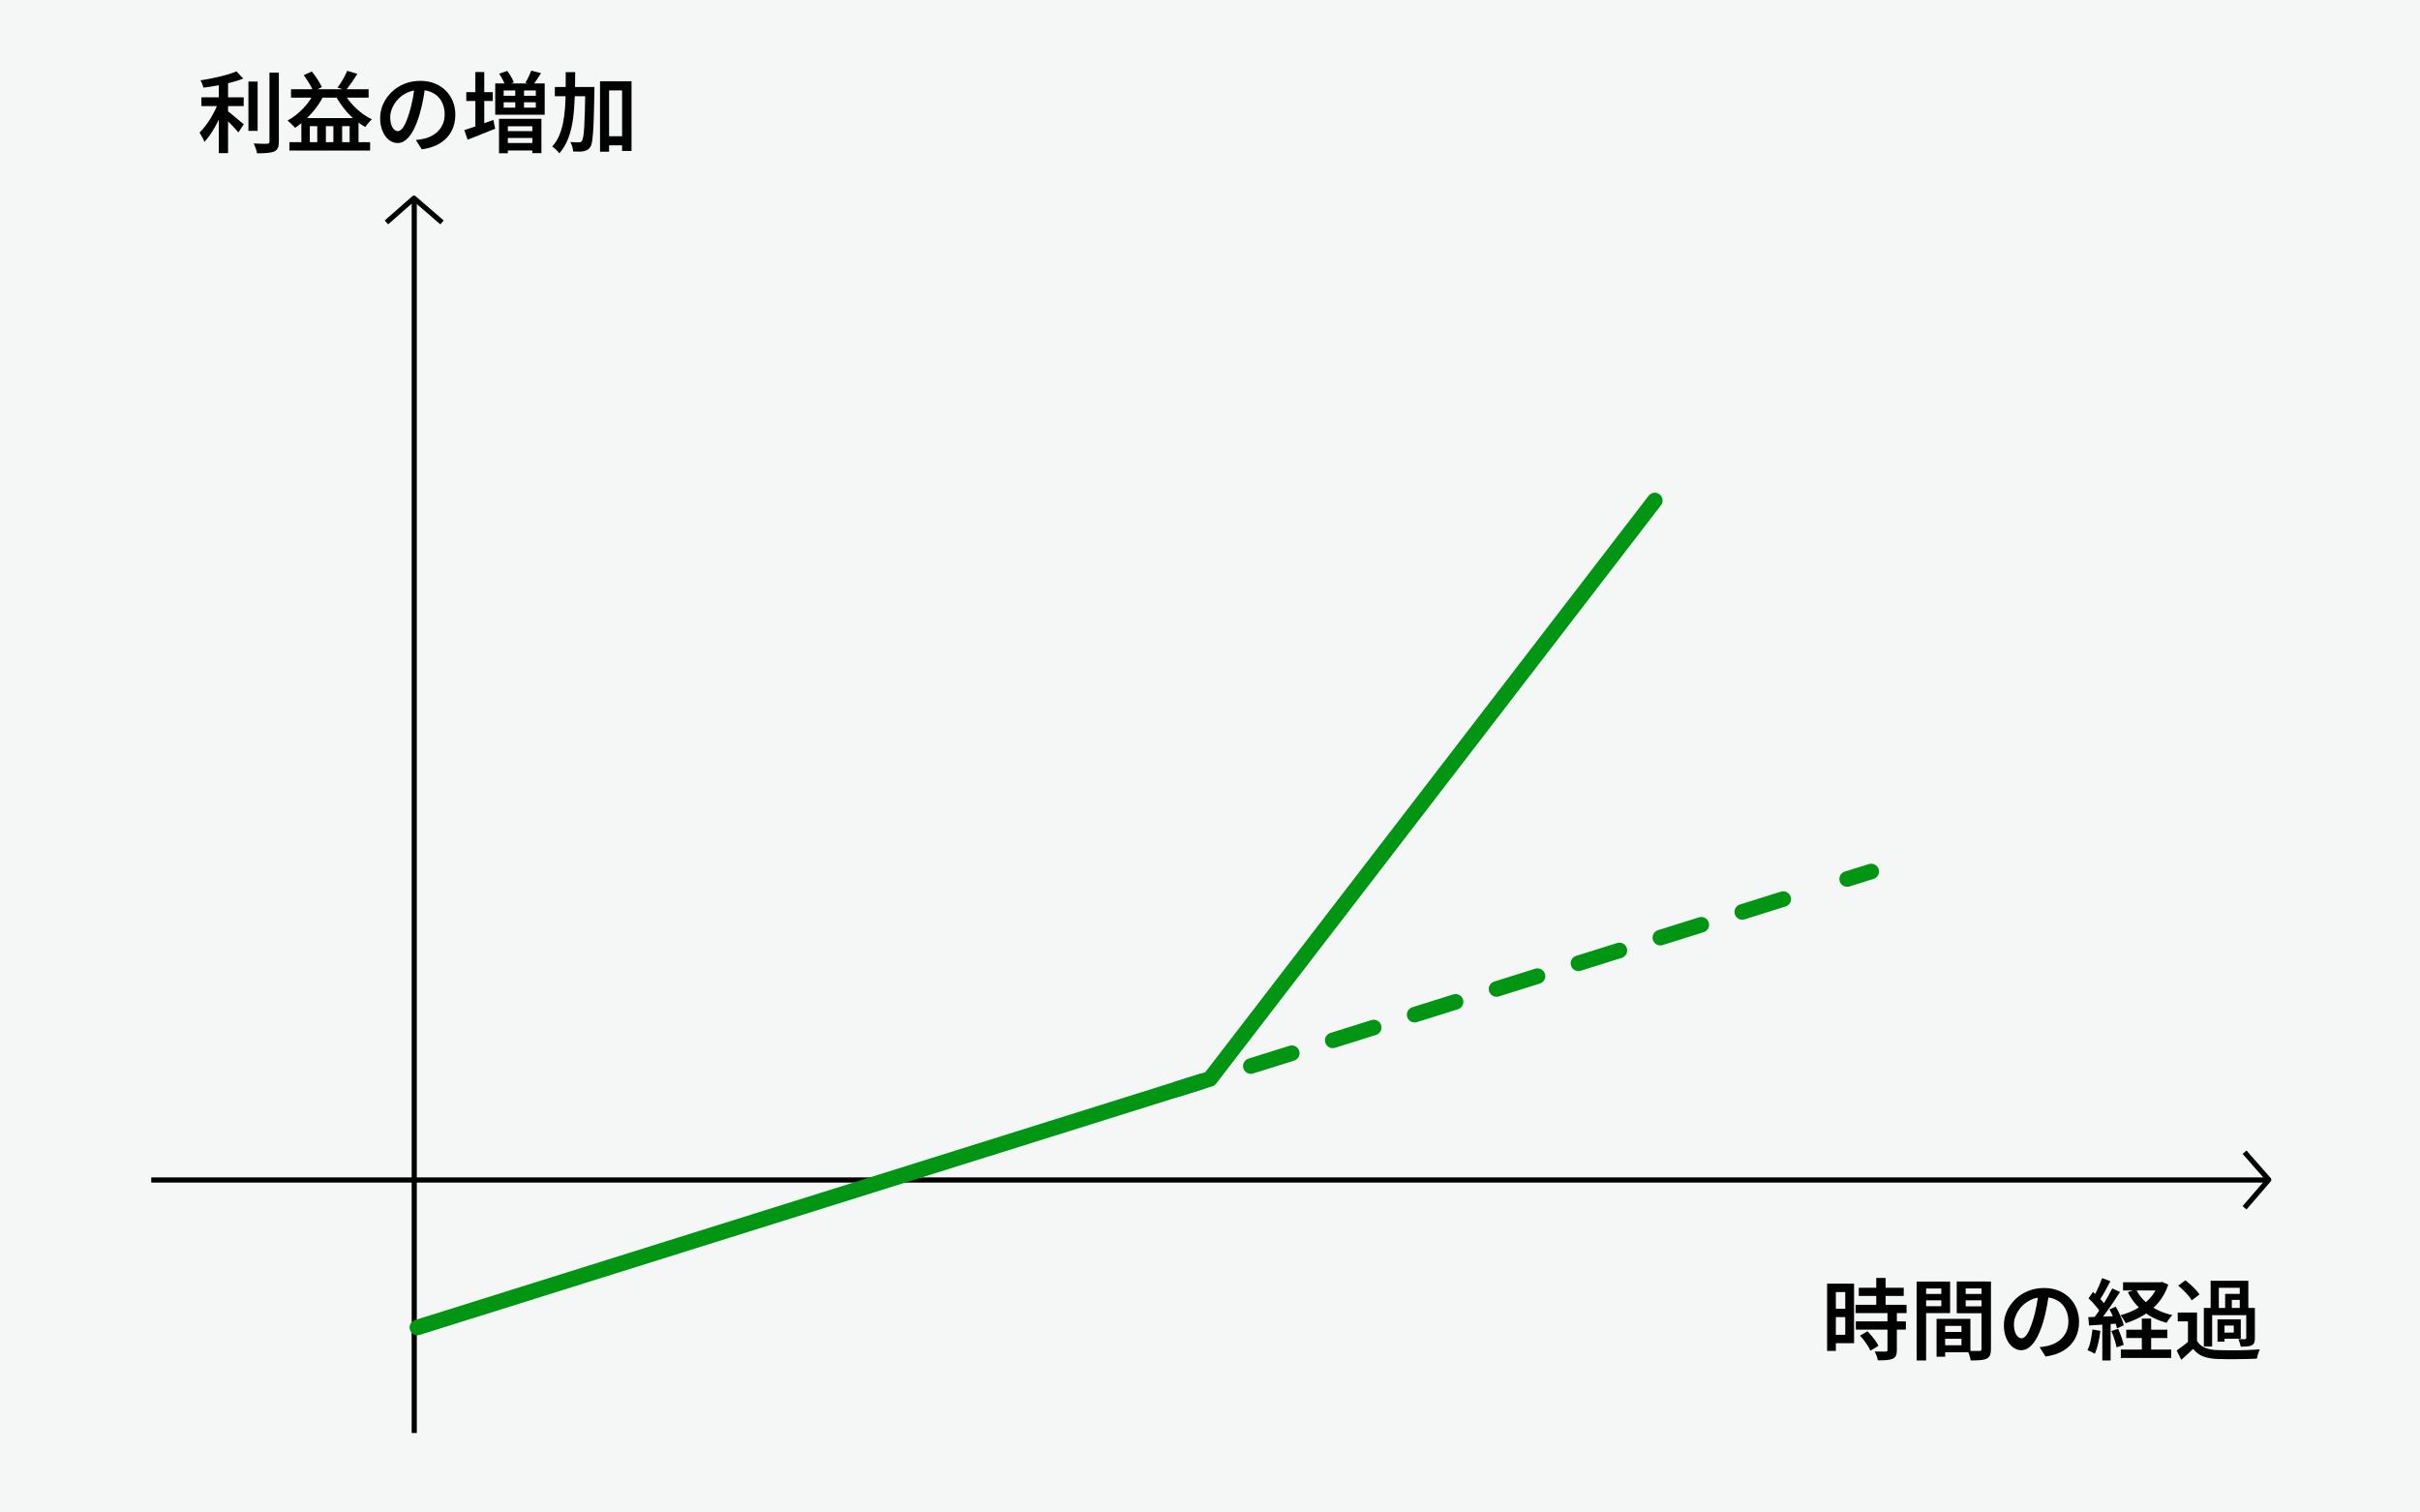 <?xml version="1.0" encoding="UTF-8"?><svg id="b" xmlns="http://www.w3.org/2000/svg" width="384" height="240" viewBox="0 0 384 240"><defs><style>.e,.f{stroke-linejoin:round;}.e,.f,.g,.h,.i{fill:none;}.e,.h,.i{stroke-linecap:round;stroke-width:2.47px;}.e,.i{stroke:#009614;}.f,.g{stroke:#000;stroke-width:.82px;}.g,.h,.i{stroke-miterlimit:10;}.h{stroke:#0064b1;}.i{stroke-dasharray:0 0 6.81 6.81;}.j{fill:#f5f7f7;}</style></defs><g id="c"><g id="d"><rect class="j" width="384" height="240"/><line class="g" x1="65.73" y1="31.39" x2="65.73" y2="227.39"/><line class="g" x1="360" y1="187.24" x2="24" y2="187.24"/><path d="M34.69,16.08l1.02.45c-.18.53-.38,1.08-.62,1.63-.24.56-.5,1.1-.79,1.64-.29.54-.59,1.04-.9,1.5-.31.47-.64.87-.97,1.22-.05-.16-.12-.32-.21-.5-.09-.17-.19-.35-.29-.52-.1-.17-.19-.32-.27-.46.3-.29.6-.63.9-1.02.3-.39.59-.8.86-1.25s.52-.9.74-1.37c.22-.46.4-.91.54-1.34v.02ZM37.52,11.32l1.08,1.15c-.57.22-1.21.43-1.93.62-.71.19-1.45.35-2.2.48-.76.14-1.49.25-2.2.34-.03-.17-.09-.37-.18-.59-.09-.23-.18-.42-.27-.58.51-.07,1.03-.16,1.56-.27s1.04-.21,1.55-.34c.5-.12.98-.25,1.42-.38.44-.14.83-.28,1.17-.43ZM31.96,15.44h6.71v1.39h-6.71v-1.39ZM34.72,12.58h1.47v11.72h-1.47v-11.72ZM35.96,17.51c.14.09.34.24.59.44s.52.42.81.67c.29.24.56.47.8.67.24.21.42.35.52.43l-.85,1.29c-.15-.18-.34-.39-.57-.64s-.47-.5-.72-.76-.5-.51-.73-.74c-.24-.23-.45-.42-.62-.57l.78-.78h-.01ZM39.42,12.94h1.46v7.83h-1.46v-7.83ZM42.77,11.52h1.48v10.93c0,.46-.05.81-.16,1.04-.11.24-.3.42-.57.54s-.63.2-1.08.24c-.45.04-1,.06-1.65.06-.02-.15-.06-.31-.12-.5-.06-.18-.13-.37-.2-.56s-.14-.36-.22-.5c.48.02.91.03,1.32.04s.67,0,.81,0c.13,0,.23-.03.29-.08s.09-.14.09-.27v-10.93h.01Z"/><path d="M49.96,14.48l1.5.46c-.34.74-.76,1.44-1.26,2.1s-1.03,1.27-1.61,1.82-1.17,1.03-1.78,1.43c-.08-.1-.18-.23-.33-.37-.14-.15-.29-.29-.44-.43s-.28-.26-.41-.36c.91-.5,1.75-1.16,2.52-1.97s1.37-1.7,1.81-2.67h0ZM45.93,22.56h12.8v1.33h-12.8v-1.33ZM46.18,14.16h12.31v1.33h-12.31v-1.33ZM47.82,18.74h9.07v4.51h-1.41v-3.23h-1.19v3.23h-1.39v-3.23h-1.19v3.23h-1.37v-3.23h-1.18v3.23h-1.34s0-4.51,0-4.51ZM48.19,11.92l1.29-.57c.21.25.41.53.62.82s.39.58.56.87c.17.29.3.54.41.78l-1.36.69c-.08-.24-.21-.51-.37-.81s-.35-.6-.55-.92c-.2-.31-.4-.59-.59-.85h-.01ZM54.44,14.5c.31.6.7,1.18,1.18,1.75s1.01,1.09,1.59,1.55c.58.47,1.19.84,1.81,1.13-.11.09-.24.21-.37.36-.14.15-.26.29-.38.45-.12.15-.22.29-.3.41-.64-.35-1.27-.8-1.87-1.33s-1.16-1.13-1.66-1.79c-.5-.66-.94-1.35-1.32-2.06l1.32-.48h0ZM55.1,11.24l1.6.48c-.29.48-.6.95-.93,1.42s-.63.87-.89,1.2l-1.33-.45c.19-.23.38-.5.57-.81.2-.31.38-.62.55-.95.17-.32.31-.62.43-.89Z"/><path d="M67.51,13.52c-.1.72-.23,1.48-.37,2.27-.15.8-.34,1.6-.58,2.42-.28.94-.6,1.75-.95,2.42-.36.67-.74,1.18-1.17,1.54-.42.36-.88.53-1.37.53s-.94-.17-1.36-.5-.76-.8-1.01-1.41c-.26-.6-.38-1.29-.38-2.06s.16-1.54.49-2.25c.33-.71.78-1.34,1.35-1.89s1.25-.98,2.02-1.29c.77-.31,1.6-.47,2.5-.47s1.62.14,2.3.41c.69.28,1.27.66,1.76,1.15.49.49.86,1.06,1.12,1.71s.39,1.35.39,2.1c0,.98-.2,1.85-.61,2.62s-1,1.4-1.78,1.89c-.78.5-1.76.83-2.93.99l-.94-1.48c.26-.03.49-.06.7-.1s.4-.07.59-.11c.45-.1.87-.26,1.27-.48s.74-.48,1.04-.8.53-.7.71-1.13c.17-.43.26-.92.26-1.45,0-.56-.09-1.07-.26-1.54s-.43-.88-.76-1.23c-.34-.35-.74-.62-1.23-.81-.48-.19-1.03-.29-1.66-.29-.76,0-1.43.14-2.01.41-.58.27-1.08.62-1.48,1.05-.4.43-.71.9-.92,1.4s-.32.98-.32,1.44c0,.5.06.91.18,1.24s.27.58.46.74c.18.16.37.25.55.25.21,0,.41-.1.62-.31s.41-.52.61-.96c.2-.43.4-.99.61-1.66s.38-1.39.53-2.15.26-1.51.32-2.25l1.71.04h0Z"/><path d="M73.69,20.64c.38-.11.82-.26,1.32-.43.5-.18,1.03-.37,1.59-.57.56-.2,1.12-.4,1.68-.61l.29,1.39c-.75.31-1.5.62-2.27.92-.77.31-1.47.58-2.1.83l-.52-1.53h0ZM73.99,14.62h4.2v1.41h-4.2v-1.41ZM75.43,11.43h1.41v9.25h-1.41v-9.25ZM78.58,13.24h7.85v4.97h-7.85v-4.97ZM79.18,18.85h6.73v5.45h-1.44v-4.26h-3.89v4.28h-1.4v-5.47ZM79.2,11.7l1.29-.45c.21.28.42.59.62.94.2.35.34.65.42.9l-1.36.5c-.07-.26-.21-.57-.39-.92s-.38-.68-.57-.98h-.01ZM79.92,14.36v.84h5.1v-.84h-5.1ZM79.92,16.23v.85h5.1v-.85h-5.1ZM79.95,20.81h5.24v1.08h-5.24v-1.08ZM79.95,22.69h5.24v1.19h-5.24v-1.19ZM81.76,13.98h1.39v3.67h-1.39v-3.67ZM84.31,11.21l1.54.39c-.22.35-.45.7-.67,1.04s-.43.63-.62.86l-1.2-.38c.17-.26.34-.58.52-.94.18-.37.32-.69.43-.97Z"/><path d="M89.79,11.45h1.48c0,1.35-.03,2.66-.07,3.91-.04,1.25-.13,2.43-.28,3.54s-.4,2.12-.74,3.03c-.35.92-.82,1.72-1.43,2.41-.08-.12-.18-.25-.31-.38-.13-.14-.27-.27-.41-.4-.14-.13-.28-.23-.41-.31.45-.49.81-1.04,1.08-1.67.27-.63.49-1.32.64-2.07s.25-1.55.32-2.41c.06-.85.09-1.75.1-2.7,0-.95.01-1.93.01-2.93l.02-.02ZM88.04,13.8h5.19v1.47h-5.19v-1.47ZM92.86,13.8h1.46v.71c-.03,1.51-.06,2.79-.09,3.85-.03,1.05-.07,1.92-.12,2.59s-.11,1.2-.17,1.58c-.07.38-.16.65-.27.8-.15.21-.31.37-.47.46-.16.09-.36.16-.58.21-.2.04-.45.06-.75.06s-.61,0-.93-.02c0-.22-.05-.48-.13-.76-.08-.28-.18-.53-.31-.75.29.03.56.04.81.05h.56c.1,0,.19,0,.27-.04.08-.04.15-.1.21-.2.07-.11.14-.33.2-.67.06-.33.11-.81.15-1.45s.07-1.45.1-2.45c.02-1,.05-2.22.08-3.65v-.34l-.02.02ZM95.21,12.89h5v11.06h-1.5v-9.6h-2.06v9.72h-1.44v-11.17h0ZM95.88,21.62h3.65v1.44h-3.65v-1.44Z"/><path d="M289.92,203.68h1.39v10.68h-1.39v-10.68ZM290.62,203.68h3.58v9.46h-3.58v-1.34h2.18v-6.78h-2.18v-1.34h0ZM290.71,207.67h2.77v1.33h-2.77v-1.33ZM294.44,207.04h8.09v1.32h-8.09v-1.32ZM294.48,209.67h7.94v1.32h-7.94v-1.32ZM294.95,204.34h7.13v1.3h-7.13v-1.3ZM295.13,211.94l1.2-.7c.22.23.45.49.68.76.23.28.44.55.63.82s.33.52.43.74l-1.29.77c-.08-.22-.21-.48-.39-.76-.18-.28-.38-.56-.59-.85-.22-.29-.44-.55-.67-.79h0ZM299.52,208.26h1.47v5.99c0,.37-.05.67-.15.88s-.27.37-.53.48-.58.18-.97.21-.84.04-1.37.04c-.03-.21-.09-.44-.19-.71s-.2-.5-.3-.7c.37,0,.73.02,1.06.02h.67c.11,0,.19-.03.23-.06s.06-.1.06-.19v-5.96h.02ZM297.72,202.78h1.48v5.1h-1.48v-5.1Z"/><path d="M304.13,203.36h1.5v12.52h-1.5v-12.52ZM304.87,205.32h3.63v1.02h-3.63v-1.02ZM305,203.36h4.44v5h-4.44v-1.09h3.04v-2.81h-3.04v-1.09h0ZM307.29,209.27h1.36v6.02h-1.36v-6.02ZM307.91,209.27h4.75v5.31h-4.75v-1.12h3.33v-3.07h-3.33v-1.12ZM308,211.35h3.95v1.09h-3.95v-1.09ZM315.19,203.36v1.09h-3.28v2.84h3.28v1.09h-4.7v-5.03h4.7ZM311.37,205.32h3.65v1.02h-3.65v-1.02ZM314.41,203.36h1.51v10.7c0,.41-.05.74-.15.98-.1.24-.29.43-.55.56-.27.12-.61.2-1.01.23-.41.03-.91.05-1.51.05-.02-.15-.05-.31-.1-.5-.05-.18-.11-.37-.18-.56s-.14-.35-.22-.48c.26.02.52.03.77.03h1.11c.13,0,.22-.02.27-.07s.07-.13.07-.25v-10.68h0Z"/><path d="M325.16,205.07c-.1.72-.23,1.48-.37,2.27-.15.8-.34,1.6-.58,2.42-.28.94-.6,1.75-.95,2.42-.36.67-.74,1.18-1.17,1.54-.42.36-.88.53-1.37.53s-.94-.17-1.36-.5-.76-.8-1.01-1.41c-.26-.6-.38-1.29-.38-2.06s.16-1.54.49-2.25.78-1.34,1.35-1.89,1.25-.98,2.02-1.29,1.6-.47,2.5-.47,1.62.14,2.3.41c.69.28,1.27.66,1.76,1.15.49.49.86,1.06,1.12,1.71.26.65.39,1.35.39,2.1,0,.98-.2,1.85-.61,2.62-.41.77-1,1.4-1.78,1.89-.78.5-1.76.83-2.93.99l-.94-1.48c.26-.03.49-.06.7-.1.21-.04.4-.07.59-.11.45-.1.87-.26,1.27-.48s.74-.48,1.04-.8c.3-.32.53-.7.71-1.13.17-.43.26-.92.26-1.45,0-.56-.09-1.07-.26-1.54s-.43-.88-.76-1.23c-.34-.35-.74-.62-1.23-.81-.48-.19-1.03-.29-1.66-.29-.76,0-1.43.14-2.01.41-.58.27-1.08.62-1.48,1.05s-.71.9-.92,1.4c-.21.5-.32.98-.32,1.44,0,.5.06.91.18,1.24s.27.58.46.74c.18.16.37.25.55.25.21,0,.41-.1.62-.31s.41-.52.61-.96c.2-.43.4-.99.61-1.66s.38-1.39.53-2.15.26-1.51.32-2.25l1.71.04h0Z"/><path d="M332.03,210.96l1.25.22c-.07.67-.19,1.33-.34,1.98s-.33,1.2-.54,1.65c-.09-.06-.21-.12-.35-.19s-.28-.14-.43-.21-.27-.12-.39-.16c.21-.42.39-.92.51-1.51s.22-1.18.29-1.78h0ZM331.37,209c.63-.02,1.39-.05,2.27-.08.88-.04,1.77-.07,2.67-.11v1.19c-.86.07-1.71.13-2.55.18-.84.06-1.6.11-2.27.15l-.13-1.33h0ZM331.4,206.02l.71-1.01c.25.21.51.44.77.7.26.26.5.52.72.78s.39.49.51.69l-.78,1.16c-.11-.22-.28-.47-.49-.75-.21-.27-.45-.55-.7-.83s-.5-.53-.74-.75h0ZM335.17,204.45l1.23.56c-.34.53-.7,1.09-1.1,1.68s-.79,1.15-1.19,1.69c-.4.54-.77,1.01-1.13,1.42l-.88-.49c.26-.32.53-.68.81-1.08.28-.4.56-.82.83-1.26.27-.44.53-.88.78-1.31.24-.43.46-.84.64-1.21h.01ZM333.57,202.81l1.3.49c-.19.35-.38.71-.58,1.09-.2.38-.4.74-.6,1.08s-.39.64-.57.9l-1.01-.43c.18-.28.36-.6.53-.97.18-.36.35-.74.51-1.12.16-.38.3-.73.41-1.05h.01ZM333.59,209.64h1.32v6.24h-1.32v-6.24ZM334.73,207.77l.99-.42c.19.31.37.64.54,1s.32.71.45,1.04.22.64.27.91l-1.06.48c-.06-.27-.14-.58-.27-.92-.12-.35-.26-.7-.42-1.07-.16-.37-.33-.71-.5-1.01h0ZM335.04,211.2l1.06-.34c.18.39.35.83.52,1.3.17.48.29.89.36,1.25l-1.12.39c-.07-.36-.18-.78-.34-1.26-.16-.49-.32-.93-.49-1.34h.01ZM342.49,203.47h.29l.27-.06,1.01.43c-.36,1.09-.88,2.03-1.55,2.83-.67.79-1.44,1.46-2.33,2-.89.54-1.85.97-2.88,1.29-.09-.19-.22-.4-.38-.65s-.31-.45-.45-.61c.92-.24,1.79-.59,2.6-1.05s1.51-1.02,2.11-1.68c.6-.66,1.04-1.42,1.32-2.27v-.24h-.01ZM336.53,214.15h7.99v1.33h-7.99v-1.33ZM336.88,203.47h6.05v1.3h-6.05v-1.3ZM337.39,211h6.52v1.32h-6.52v-1.32ZM338.95,204.6c.49,1.01,1.23,1.86,2.23,2.57s2.17,1.21,3.53,1.51c-.15.14-.32.33-.5.58s-.32.46-.41.64c-1.43-.38-2.66-.98-3.7-1.81-1.04-.82-1.86-1.84-2.46-3.05l1.32-.43h-.01ZM339.86,209.23h1.48v5.78h-1.48v-5.78Z"/><path d="M348.62,212.78c.29.48.7.83,1.22,1.06.53.23,1.16.36,1.9.39.42.02.92.03,1.5.03h1.83c.64,0,1.26-.03,1.88-.05s1.15-.05,1.62-.09c-.06.11-.11.26-.17.43-.06.18-.12.36-.17.54-.05.18-.09.35-.12.5-.42.02-.91.04-1.46.05-.56,0-1.13.02-1.72.03h-1.72c-.55,0-1.04-.02-1.45-.03-.87-.04-1.6-.18-2.21-.42-.6-.24-1.12-.63-1.55-1.18-.29.28-.59.56-.9.85-.31.29-.63.58-.98.88l-.73-1.48c.3-.21.62-.44.96-.69s.67-.52.97-.79h1.3v-.03ZM348.62,208.27v5.11h-1.44v-3.71h-1.62v-1.4h3.07-.01ZM345.63,204l1.15-.84c.27.21.55.44.84.71s.56.53.8.79.44.51.59.74l-1.23.94c-.13-.22-.31-.48-.55-.76-.23-.28-.49-.56-.77-.83-.28-.28-.56-.52-.83-.75h0ZM349.71,207.54h7.57v1.15h-6.26v4.97h-1.32v-6.12h.01ZM350.78,203.23h5.98v4.65h-1.36v-3.53h-3.32v3.53h-1.3v-4.65h0ZM351.87,209.36h1.11v3.53h-1.11v-3.53ZM352.56,209.36h3v3.07h-3v-.97h1.89v-1.12h-1.89v-.98h0ZM353.07,205.31h2.9v.95h-1.83v1.75h-1.06v-2.7h-.01ZM356.43,207.54h1.37v4.79c0,.3-.03.54-.1.72-.07.18-.21.32-.42.43-.2.09-.44.15-.72.17s-.62.04-1.01.04c-.03-.19-.08-.39-.15-.61s-.14-.41-.22-.58c.22,0,.44,0,.64,0h.41c.13,0,.2-.06.2-.18v-4.79h0Z"/><line class="h" x1="186.78" y1="172.83" x2="190.6" y2="171.63"/><line class="i" x1="198.48" y1="169.16" x2="289.16" y2="140.72"/><line class="i" x1="293.1" y1="139.48" x2="296.92" y2="138.29"/><polyline class="e" points="262.58 79.42 192 171.19 186.78 172.83 66.23 210.64"/><polyline class="f" points="61.32 35.29 65.69 31.45 70.14 35.29"/><polyline class="f" points="356.16 182.83 360 187.2 356.16 191.65"/></g></g></svg>